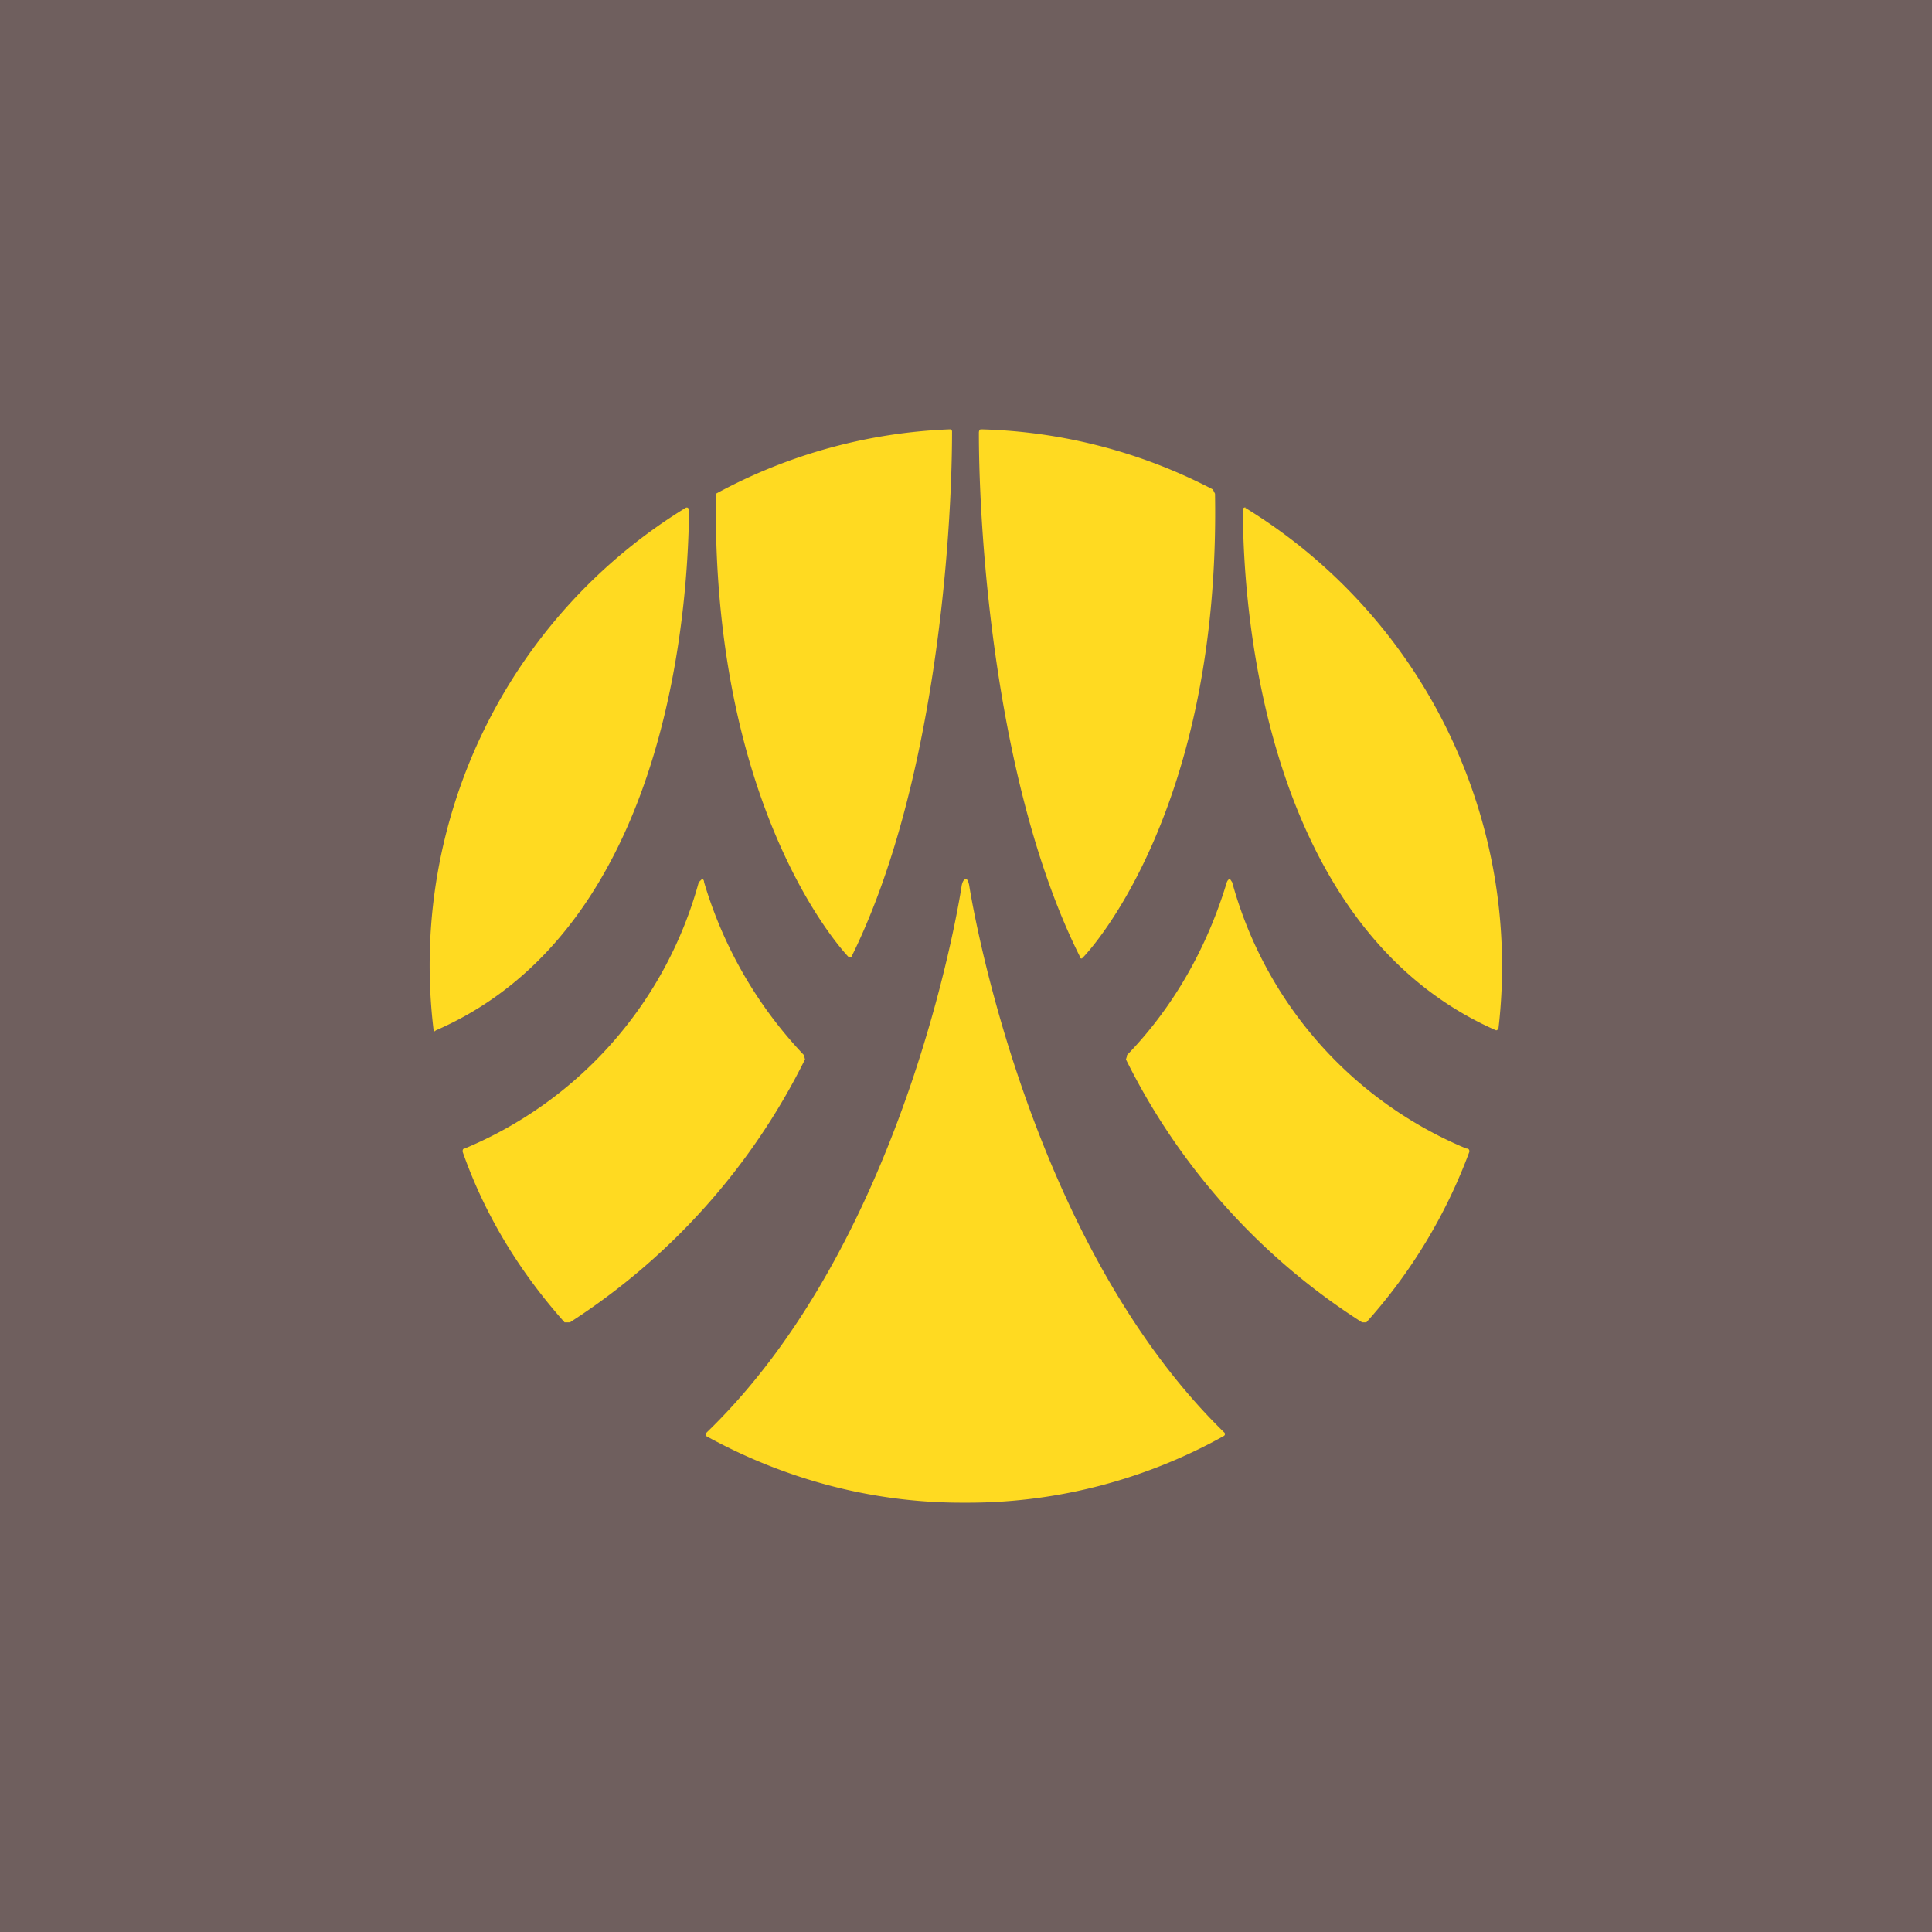 <!-- by TradingView --><svg width="18" height="18" viewBox="0 0 18 18" xmlns="http://www.w3.org/2000/svg"><path fill="#6F5F5E" d="M0 0h18v18H0z"/><path d="M11.3 4.56A4.94 4.94 0 0 0 9.14 4c-.02 0-.02.03-.02.03 0 1 .16 3.32.94 4.88 0 .02.01.02.02.02l.01-.01c.08-.08 1.28-1.4 1.23-4.32l-.02-.04Zm-4.88.2s0-.04-.03-.03A5 5 0 0 0 4.04 9.6s0 .02.02 0c2.28-.99 2.35-4.25 2.36-4.84Zm5.19-.03c-.03-.01-.03.02-.03.02 0 .6.08 3.85 2.36 4.85l.02-.01a5.01 5.01 0 0 0-2.36-4.86Zm-4.12 5.1a3.98 3.98 0 0 1-.93-1.61s0-.03-.02-.03l-.03.03a3.76 3.76 0 0 1-2.18 2.48c-.02 0-.02.02-.02.03.21.6.54 1.13.95 1.59h.05A6.17 6.17 0 0 0 7.5 9.87l-.01-.04Zm3.01 0c.32-.33.7-.85.93-1.61 0 0 .01-.03.03-.03l.02.03a3.76 3.76 0 0 0 2.18 2.48c.03 0 .03.02.03.03a4.95 4.95 0 0 1-.96 1.59h-.04a6.13 6.13 0 0 1-2.2-2.45l.01-.03v-.01ZM9.03 8.25s.5 3.27 2.38 5.1c0 0 .01.02-.01.03-.7.39-1.52.62-2.38.62h-.06c-.86 0-1.67-.23-2.38-.62v-.03c1.9-1.83 2.38-5.1 2.38-5.1s.01-.06.04-.06c.02 0 .03.06.03.06ZM8.85 4a4.96 4.96 0 0 0-2.18.6c-.04 2.92 1.16 4.24 1.24 4.32h.02c.78-1.57.94-3.9.94-4.9 0 0 0-.02-.02-.02Z" fill="#FFDA21"/></svg>